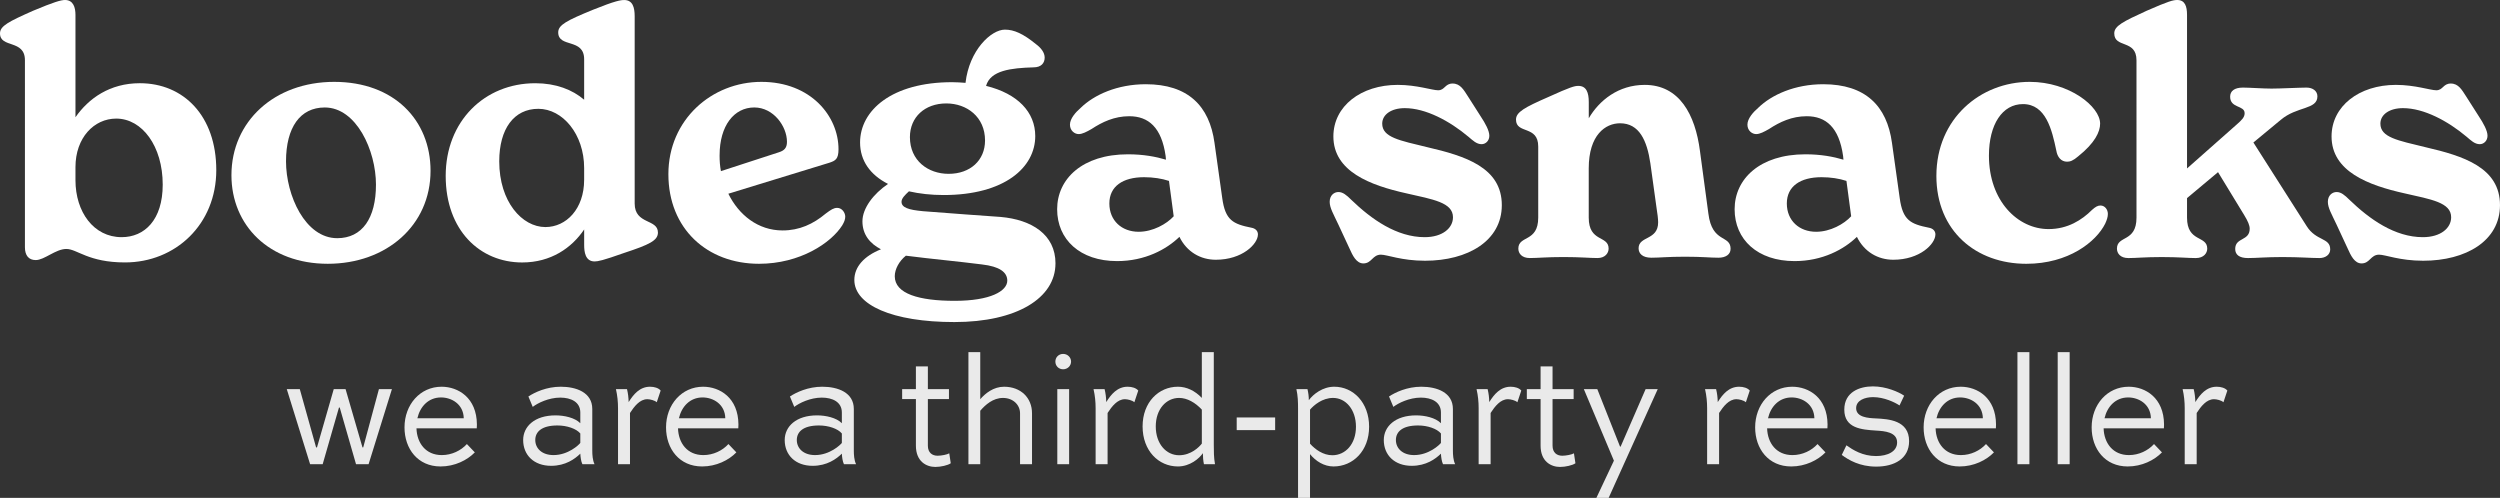 <svg viewBox="0 0 1759.01 350.28" xmlns="http://www.w3.org/2000/svg" id="Layer_2"><rect x="0" y="0" width="1759.01" height="350.28" fill="#333333" stroke="none"/><defs><style>.cls-1{fill:#eaeaea;}.cls-2{fill:#fff;}</style></defs><g id="Layer_1-2"><path d="M152.18,119.7c0,38.16-28.68,64.95-64.24,64.95-25.84,0-33.66-9.48-41.24-9.48s-15.41,7.82-21.57,7.82c-4.98,0-7.59-3.32-7.59-9.01V42.43C17.54,27.5,0,34.13,0,23.47c0-5.21,6.16-8.3,23.23-15.88C37.93,1.42,42.9,0,45.75,0c5.93,0,7.35,5.45,7.35,10.43v72.06c9.24-13.27,24.18-23.94,45.27-23.94,30.82,0,53.81,22.99,53.81,61.16ZM114.49,129.9c0-27.02-14.46-46.46-32.71-46.46-15.64,0-28.68,13.51-28.68,34.13v9.24c0,22.28,12.8,40.06,32.47,40.06,16.12,0,28.92-12.09,28.92-36.98Z" class="cls-2"></path><path d="M162.84,123.26c0-37.69,30.1-65.66,72.3-65.66s67.79,27.02,67.79,62.58c0,38.4-31.05,65.42-72.3,65.42s-67.79-27.02-67.79-62.34ZM264.53,129.9c0-23.94-13.75-54.28-36.03-54.28-17.3,0-27.26,13.99-27.26,37.93s13.51,54.04,36.03,54.04c17.54,0,27.26-13.99,27.26-37.69Z" class="cls-2"></path><path d="M462.93,163.56c0,5.69-5.93,8.53-23.94,14.46-14.7,5.21-18.25,5.93-20.62,5.93-6.64,0-7.35-6.87-7.35-11.61v-10.9c-8.77,13.04-23.47,23.23-43.62,23.23-29.63,0-53.81-22.52-53.81-60.92s27.26-65.19,63.05-65.19c14.46,0,26.07,4.5,34.37,11.61v-28.44c0-15.17-18.25-7.82-18.25-18.96,0-5.21,5.93-8.3,24.41-15.88,15.88-6.4,19.67-6.87,22.04-6.87,5.93,0,7.35,5.21,7.35,11.38v131.79c0,14.93,16.36,10.67,16.36,20.39ZM411.01,126.58v-8.3c0-23.94-15.17-41.72-32.24-41.72s-27.5,13.99-27.5,36.98c0,28.44,16.12,46.22,32.47,46.22,14.7,0,27.26-12.8,27.26-33.19Z" class="cls-2"></path><path d="M594.72,152.42c0,1.9-.71,3.79-2.13,6.16-7.82,12.33-29.63,27.02-58.55,27.02-36.5,0-63.76-24.65-63.76-63.05s30.58-64.95,65.42-64.95,54.28,24.18,54.28,47.41c0,6.87-2.13,8.06-6.4,9.48l-71.11,21.81c7.35,14.93,20.86,25.84,38.16,25.84,11.85,0,21.57-4.5,30.34-11.85,3.79-2.84,5.69-4.03,8.06-4.03,3.56,0,5.69,3.56,5.69,6.16ZM506.3,109.27c0,3.79.24,7.59.95,11.14l40.77-13.27c3.79-1.19,5.69-3.08,5.69-7.35,0-10.9-9.48-24.18-22.99-24.18-14.22,0-24.41,12.8-24.41,33.66Z" class="cls-2"></path><path d="M742.63,185.36c0,24.41-27.26,41.24-71.11,41.24s-70.4-12.09-70.4-29.63c0-9.24,6.87-16.83,18.73-21.57-7.82-4.03-13.04-10.43-13.04-19.67s7.82-19.44,18.01-26.31c-12.56-6.4-19.67-16.36-19.67-29.16,0-22.52,22.28-42.43,64.71-42.43,3.32,0,6.4.24,9.48.47,2.61-22.99,18.01-37.45,27.73-37.45,6.4,0,12.8,2.84,21.81,10.19,3.56,2.61,6.16,5.93,6.16,9.48,0,3.79-2.37,6.87-7.82,6.87-15.88.47-30.34,2.13-33.42,13.04,22.28,5.45,34.61,18.49,34.61,35.32,0,22.04-21.57,41.48-64.47,41.48-9.01,0-17.07-.95-24.41-2.61-2.84,2.61-5.21,4.98-5.21,7.35,0,4.03,4.74,5.69,15.17,6.64,21.81,1.66,40.3,3.08,54.52,4.03,21.81,1.9,38.64,12.33,38.64,32.71ZM708.73,197.45c0-5.93-5.45-9.96-17.78-11.38-16.59-2.13-35.08-3.79-53.57-6.16-4.74,3.79-7.82,9.48-7.82,14.46,0,12.33,17.07,17.3,42.19,17.3s36.98-6.87,36.98-14.22ZM640.22,96.47c0,16.59,12.8,25.84,27.26,25.84,15.17,0,25.6-9.48,25.6-23.47,0-16.59-12.8-26.07-27.26-26.07-15.17,0-25.6,9.72-25.6,23.7Z" class="cls-2"></path><path d="M885.08,164.98c0,6.64-10.9,17.78-29.63,17.78-10.67,0-20.39-5.45-25.6-16.12-9.01,8.77-24.18,17.07-43.85,17.07-26.07,0-42.19-15.17-42.19-36.5s17.78-38.64,49.78-38.64c10.9,0,19.67,1.66,26.79,3.79l-.24-2.61c-2.84-20.15-12.09-27.97-25.6-27.97-10.43,0-18.96,4.03-26.55,9.01-3.32,1.9-6.4,3.56-9.01,3.56-2.84,0-6.16-2.37-6.16-6.64s4.03-8.77,7.59-11.85c9.48-9.24,25.84-16.59,45.75-16.59,29.63,0,44.8,15.17,48.36,41.24l5.45,38.87c2.13,15.64,7.59,18.25,20.62,20.86,2.61.47,4.5,2.13,4.5,4.74ZM825.82,152.18l-3.32-24.89c-4.98-1.66-11.14-2.61-17.54-2.61-14.93,0-24.41,6.4-24.41,18.49s8.77,19.91,20.62,19.91c9.96,0,19.67-5.45,24.65-10.9Z" class="cls-2"></path><path d="M949.55,174.93l-7.82-16.83c-3.56-7.59-6.16-11.85-6.16-16.12,0-4.5,3.08-6.87,6.16-6.87s5.69,2.13,9.01,5.45c14.22,13.75,32,26.31,51.67,26.31,12.56,0,19.91-6.4,19.91-13.99,0-10.43-13.99-12.56-32.71-16.83-25.6-5.69-51.44-15.41-51.44-40.06,0-21.33,19.44-36.27,45.27-36.27,13.51,0,24.18,3.79,28.44,3.79,4.74,0,4.74-4.74,10.19-4.74s7.82,4.5,10.9,9.24l8.77,13.75c3.32,4.98,6.16,10.19,6.16,13.75s-2.61,5.93-5.45,5.93c-3.56,0-6.16-2.61-9.24-5.21-13.27-11.14-30.1-20.15-44.8-20.15-9.48,0-15.88,4.5-15.88,10.9,0,9.72,12.33,11.85,31.76,16.59,26.55,6.16,52.39,14.22,52.39,40.77,0,25.13-23.94,39.11-54.04,39.11-16.59,0-26.55-4.27-31.05-4.27-5.93,0-6.4,6.16-12.33,6.16-4.98,0-7.59-5.69-9.72-10.43Z" class="cls-2"></path><path d="M1217.63,175.17c0,3.79-3.32,6.16-8.53,6.16-6.16,0-11.14-.71-23.47-.71s-17.54.71-23.7.71-9.01-2.84-9.01-6.64c0-8.77,13.75-5.45,13.75-18.25,0-2.37-.47-6.16-1.19-10.67l-4.27-30.82c-2.37-16.12-7.82-28.21-21.33-28.21-10.19,0-22.04,8.06-22.04,31.76v34.61c0,17.54,13.99,12.33,13.99,21.81,0,3.08-2.37,6.64-7.82,6.64s-12.09-.71-23.94-.71-18.01.71-23.7.71-8.06-3.32-8.06-6.64c0-9.48,13.99-4.27,13.99-21.81v-50.02c0-15.17-15.64-8.53-15.64-18.96,0-5.21,5.93-8.53,22.76-15.88,15.64-7.11,18.49-7.82,21.1-7.82,5.69,0,7.35,4.74,7.35,11.38v11.38c7.35-12.56,20.86-23.47,39.35-23.47,24.41,0,35.56,20.86,38.87,46.46l5.93,44.09c2.61,21.1,15.64,14.7,15.64,24.89Z" class="cls-2"></path><path d="M1361.75,164.98c0,6.64-10.9,17.78-29.63,17.78-10.67,0-20.39-5.45-25.6-16.12-9.01,8.77-24.18,17.07-43.85,17.07-26.07,0-42.19-15.17-42.19-36.5s17.78-38.64,49.78-38.64c10.9,0,19.67,1.66,26.79,3.79l-.24-2.61c-2.84-20.15-12.09-27.97-25.6-27.97-10.43,0-18.96,4.03-26.55,9.01-3.32,1.9-6.4,3.56-9.01,3.56-2.84,0-6.16-2.37-6.16-6.64s4.03-8.77,7.59-11.85c9.48-9.24,25.84-16.59,45.75-16.59,29.63,0,44.8,15.17,48.36,41.24l5.45,38.87c2.13,15.64,7.59,18.25,20.62,20.86,2.61.47,4.5,2.13,4.5,4.74ZM1302.49,152.18l-3.32-24.89c-4.98-1.66-11.14-2.61-17.54-2.61-14.93,0-24.41,6.4-24.41,18.49s8.77,19.91,20.62,19.91c9.96,0,19.67-5.45,24.65-10.9Z" class="cls-2"></path><path d="M1362.45,123.73c0-40.3,31.05-66.13,65.66-66.13,27.73,0,49.54,17.3,49.54,29.39,0,5.69-3.56,13.51-15.41,22.99-3.56,3.08-5.69,3.79-7.82,3.79-4.27,0-6.87-3.32-7.59-7.82-3.08-14.7-7.35-32.71-23.47-32.71-14.46,0-23.94,14.22-23.94,36.27,0,32,20.39,51.67,41.96,51.67,13.51,0,23.47-6.4,30.58-13.51,2.37-2.13,4.03-3.08,5.93-3.08,3.08,0,5.21,2.84,5.21,5.93,0,2.13-.71,4.27-1.9,6.87-6.4,12.8-25.84,28.21-55.47,28.21-35.32,0-63.29-22.99-63.29-61.87Z" class="cls-2"></path><path d="M1639.55,175.41c0,3.79-3.32,6.16-7.59,6.16-6.16,0-13.75-.71-26.07-.71-11.61,0-18.01.71-24.18.71s-9.01-2.37-9.01-6.4c0-8.3,10.19-5.45,10.19-14.22,0-2.37-1.19-5.21-3.79-9.48l-18.49-30.34-21.81,18.25v13.75c0,17.54,14.22,12.33,14.22,21.81,0,3.08-2.37,6.64-8.06,6.64s-11.85-.71-23.94-.71-17.78.71-23.47.71-8.06-3.32-8.06-6.64c0-9.48,13.75-4.27,13.75-21.81V42.43c0-14.93-15.64-8.3-15.64-18.96,0-5.21,6.16-8.3,22.76-15.88,15.64-6.87,18.73-7.59,21.57-7.59,5.45,0,6.87,4.5,6.87,10.43v108.09l34.84-30.82c3.79-3.32,5.69-5.21,5.69-8.06,0-5.69-10.19-3.32-10.19-11.61,0-4.03,3.08-6.4,9.01-6.4,4.74,0,13.99.71,20.15.71s19.67-.71,24.65-.71c4.27,0,7.59,2.37,7.59,6.16,0,9.48-14.46,6.87-25.84,16.59l-19.2,15.88,37.45,58.79c6.64,10.67,16.59,8.06,16.59,16.36Z" class="cls-2"></path><path d="M1651.87,174.93l-7.82-16.83c-3.56-7.59-6.16-11.85-6.16-16.12,0-4.5,3.08-6.87,6.16-6.87s5.69,2.13,9.01,5.45c14.22,13.75,32,26.31,51.67,26.31,12.56,0,19.91-6.4,19.91-13.99,0-10.43-13.99-12.56-32.71-16.83-25.6-5.69-51.44-15.41-51.44-40.06,0-21.33,19.44-36.27,45.27-36.27,13.51,0,24.18,3.79,28.44,3.79,4.74,0,4.74-4.74,10.19-4.74s7.82,4.5,10.9,9.24l8.77,13.75c3.32,4.98,6.16,10.19,6.16,13.75s-2.61,5.93-5.45,5.93c-3.56,0-6.16-2.61-9.24-5.21-13.27-11.14-30.1-20.15-44.8-20.15-9.48,0-15.88,4.5-15.88,10.9,0,9.72,12.33,11.85,31.76,16.59,26.55,6.16,52.39,14.22,52.39,40.77,0,25.13-23.94,39.11-54.04,39.11-16.59,0-26.55-4.27-31.05-4.27-5.93,0-6.4,6.16-12.33,6.16-4.98,0-7.59-5.69-9.72-10.43Z" class="cls-2"></path><path d="M275.76,273.79l-16.42,52.83h-8.84l-11.47-39.88h-.53l-11.47,39.88h-8.84l-16.42-52.83h9.16l11.47,41h.63l11.79-41h8.32l11.89,41h.53l11.05-41h9.16Z" class="cls-1"></path><path d="M334.09,318.29c-5.37,5.52-14.11,9.91-24.11,9.91-16,0-25.37-12.39-25.37-27.49,0-16,10.95-28.61,26.1-28.61,11.69,0,24.74,7.77,24.84,26.58,0,.79,0,1.8-.1,2.71h-42.42c.31,10.36,6.53,18.81,17.79,18.81,7.05,0,13.47-3.15,17.68-7.77l5.58,5.86ZM293.67,294.29h32.63c-.21-9.91-8.53-14.65-16-14.65-8.84,0-14.74,6.42-16.63,14.65Z" class="cls-1"></path><path d="M371.78,278.97c4.42-2.93,12.74-6.87,22.74-6.87,10.84,0,22.21,3.94,22.21,15.66v29.29c0,2.81.21,6.76,1.58,9.57h-8.53c-.95-1.91-1.37-5.07-1.47-7.43-3.79,3.71-10.42,8.56-20.53,8.56-12.11,0-19.68-7.55-19.68-18.14,0-9.57,8.11-17.35,22.74-17.35,6.11,0,13.58,1.58,17.47,5.52v-7.55c0-7.43-6.63-10.47-14.11-10.47-8.11,0-15.9,3.83-19.37,6.53l-3.05-7.32ZM408.31,311.64v-6.65c-2.84-3.38-9.37-5.63-16.11-5.63-11.16,0-15.58,4.51-15.58,10.25s4.53,10.59,12.84,10.59c10.32,0,17.9-7.21,18.84-8.56Z" class="cls-1"></path><path d="M434.84,326.62v-39.43c0-4.39-.42-8.78-1.47-13.4h7.79c.74,3.04,1.05,5.63,1.16,9.12,3.37-5.41,7.79-10.81,15.05-10.81,3.05,0,6,.9,7.47,2.7l-2.74,8.22c-1.47-1.35-4.74-2.14-6.63-2.14-5.37,0-9.26,5.18-12.21,9.69v36.05h-8.42Z" class="cls-1"></path><path d="M518.11,318.29c-5.37,5.52-14.11,9.91-24.11,9.91-16,0-25.37-12.39-25.37-27.49,0-16,10.95-28.61,26.1-28.61,11.69,0,24.74,7.77,24.84,26.58,0,.79,0,1.8-.1,2.71h-42.42c.31,10.36,6.53,18.81,17.79,18.81,7.05,0,13.47-3.15,17.68-7.77l5.58,5.86ZM477.69,294.29h32.63c-.21-9.91-8.53-14.65-16-14.65-8.84,0-14.74,6.42-16.63,14.65Z" class="cls-1"></path><path d="M555.8,278.97c4.42-2.93,12.74-6.87,22.74-6.87,10.84,0,22.21,3.94,22.21,15.66v29.29c0,2.81.21,6.76,1.58,9.57h-8.53c-.95-1.91-1.37-5.07-1.47-7.43-3.79,3.71-10.42,8.56-20.53,8.56-12.11,0-19.68-7.55-19.68-18.14,0-9.57,8.11-17.35,22.74-17.35,6.11,0,13.58,1.58,17.47,5.52v-7.55c0-7.43-6.63-10.47-14.11-10.47-8.11,0-15.9,3.83-19.37,6.53l-3.05-7.32ZM592.33,311.64v-6.65c-2.84-3.38-9.37-5.63-16.11-5.63-11.16,0-15.58,4.51-15.58,10.25s4.53,10.59,12.84,10.59c10.32,0,17.9-7.21,18.84-8.56Z" class="cls-1"></path><path d="M634.75,273.79h9.68v-16h8.42v16h14.84v6.98h-14.84v32.78c0,4.96,3.05,7.1,6.84,7.1,2.63,0,6.74-.79,8.21-1.69l1.05,6.99c-2,1.46-7.05,2.59-10.84,2.59-6.21,0-13.68-3.72-13.68-14.98v-32.78h-9.68v-6.98Z" class="cls-1"></path><path d="M681.39,326.62v-78.85h8.32v33.12c3.58-4.17,9.37-8.78,16.74-8.78,11.79,0,19.68,7.77,19.68,18.7v35.82h-8.42v-35.82c0-5.97-4.95-10.82-12-10.82s-12.42,4.85-16,9.01v37.62h-8.32Z" class="cls-1"></path><path d="M748.03,249.01c3.16,0,5.58,2.48,5.58,5.41s-2.42,5.41-5.58,5.41-5.47-2.37-5.47-5.41,2.32-5.41,5.47-5.41ZM743.92,326.62v-52.83h8.32v52.83h-8.32Z" class="cls-1"></path><path d="M770.88,326.62v-39.43c0-4.39-.42-8.78-1.47-13.4h7.79c.74,3.04,1.05,5.63,1.16,9.12,3.37-5.41,7.79-10.81,15.05-10.81,3.05,0,6,.9,7.47,2.7l-2.74,8.22c-1.47-1.35-4.74-2.14-6.63-2.14-5.37,0-9.26,5.18-12.21,9.69v36.05h-8.42Z" class="cls-1"></path><path d="M847.09,326.62c-.52-2.48-.74-5.29-.74-7.77-2.42,3.6-8.95,9.35-17.58,9.35-13.58,0-24.84-11.04-24.84-28.16s11.37-27.94,24.84-27.94c6.11,0,12,2.81,16.84,7.88v-32.22h8.42v65.33c0,4.28,0,8.9.84,13.52h-7.79ZM813.2,300.04c0,12.28,7.37,20.27,16.42,20.27,8.42,0,14.21-5.85,16-8.22v-23.88c-4.63-4.96-10.32-8.23-16-8.23-9.05,0-16.42,7.89-16.42,20.05Z" class="cls-1"></path><path d="M870.15,293.73h27.05v8.9h-27.05v-8.9Z" class="cls-1"></path><path d="M913.31,350.28v-62.86c0-4.4-.1-8.9-1.16-13.63h7.79c.63,2.7.95,5.07.95,7.77,3.16-4.28,9.79-9.46,17.89-9.46,13.37,0,24.53,11.15,24.53,28.16s-11.37,27.94-25.05,27.94c-6.63,0-12.53-3.72-16.53-8.67v30.75h-8.42ZM921.74,312.2c3.68,4.06,9.26,8.11,15.69,8.11,9.26,0,16.63-7.88,16.63-20.05s-7.26-20.28-16.11-20.28c-7.58,0-13.47,5.07-16.21,8.23v23.99Z" class="cls-1"></path><path d="M977.32,278.97c4.42-2.93,12.74-6.87,22.74-6.87,10.84,0,22.21,3.94,22.21,15.66v29.29c0,2.81.21,6.76,1.58,9.57h-8.53c-.95-1.91-1.37-5.07-1.47-7.43-3.79,3.71-10.42,8.56-20.53,8.56-12.11,0-19.68-7.55-19.68-18.14,0-9.57,8.11-17.35,22.74-17.35,6.11,0,13.58,1.58,17.47,5.52v-7.55c0-7.43-6.63-10.47-14.11-10.47-8.11,0-15.9,3.83-19.37,6.53l-3.05-7.32ZM1013.85,311.64v-6.65c-2.84-3.38-9.37-5.63-16.11-5.63-11.16,0-15.58,4.51-15.58,10.25s4.53,10.59,12.84,10.59c10.32,0,17.9-7.21,18.84-8.56Z" class="cls-1"></path><path d="M1040.38,326.62v-39.43c0-4.39-.42-8.78-1.47-13.4h7.79c.74,3.04,1.05,5.63,1.16,9.12,3.37-5.41,7.79-10.81,15.05-10.81,3.05,0,6,.9,7.47,2.7l-2.74,8.22c-1.47-1.35-4.74-2.14-6.63-2.14-5.37,0-9.26,5.18-12.21,9.69v36.05h-8.42Z" class="cls-1"></path><path d="M1074.28,273.79h9.68v-16h8.42v16h14.84v6.98h-14.84v32.78c0,4.96,3.05,7.1,6.84,7.1,2.63,0,6.74-.79,8.21-1.69l1.05,6.99c-2,1.46-7.05,2.59-10.84,2.59-6.21,0-13.68-3.72-13.68-14.98v-32.78h-9.68v-6.98Z" class="cls-1"></path><path d="M1166.39,273.79l-34.53,76.49h-8.63l12.32-26.14-21.16-50.35h9.47l16,40.44h.42l17.58-40.44h8.53Z" class="cls-1"></path><path d="M1201.14,326.62v-39.43c0-4.39-.42-8.78-1.47-13.4h7.79c.74,3.04,1.05,5.63,1.16,9.12,3.37-5.41,7.79-10.81,15.05-10.81,3.05,0,6,.9,7.47,2.7l-2.74,8.22c-1.47-1.35-4.74-2.14-6.63-2.14-5.37,0-9.26,5.18-12.21,9.69v36.05h-8.42Z" class="cls-1"></path><path d="M1284.41,318.29c-5.37,5.52-14.11,9.91-24.11,9.91-16,0-25.37-12.39-25.37-27.49,0-16,10.95-28.61,26.1-28.61,11.69,0,24.74,7.77,24.84,26.58,0,.79,0,1.8-.1,2.71h-42.42c.31,10.36,6.53,18.81,17.79,18.81,7.05,0,13.47-3.15,17.68-7.77l5.58,5.86ZM1243.98,294.29h32.63c-.21-9.91-8.53-14.65-16-14.65-8.84,0-14.74,6.42-16.63,14.65Z" class="cls-1"></path><path d="M1336.52,285.28c-3.37-2.26-10.95-5.86-18.63-5.86-5.79,0-11.9,2.25-11.9,7.77,0,6.42,8.42,6.99,14,7.21,8.63.45,23.26,1.24,23.26,16,0,12.28-10.32,17.91-23.16,17.91-11.58,0-19.37-4.62-24.21-8.22l3.26-6.76c4.63,3.27,11.37,7.55,20.84,7.55,8.32,0,14.84-3.27,14.84-9.58,0-7.32-8.84-8-14.84-8.34-10.21-.67-22.32-1.57-22.32-14.75,0-12.39,10.74-16.34,20.11-16.34s18.21,3.94,22,6.54l-3.26,6.87Z" class="cls-1"></path><path d="M1402.95,318.29c-5.37,5.52-14.11,9.91-24.11,9.91-16,0-25.37-12.39-25.37-27.49,0-16,10.95-28.61,26.1-28.61,11.69,0,24.74,7.77,24.84,26.58,0,.79,0,1.8-.1,2.71h-42.42c.31,10.36,6.53,18.81,17.79,18.81,7.05,0,13.47-3.15,17.68-7.77l5.58,5.86ZM1362.52,294.29h32.63c-.21-9.91-8.53-14.65-16-14.65-8.84,0-14.74,6.42-16.63,14.65Z" class="cls-1"></path><path d="M1419.48,326.62v-78.85h8.42v78.85h-8.42Z" class="cls-1"></path><path d="M1447.8,326.62v-78.85h8.42v78.85h-8.42Z" class="cls-1"></path><path d="M1521.17,318.29c-5.37,5.52-14.11,9.91-24.11,9.91-16,0-25.37-12.39-25.37-27.49,0-16,10.95-28.61,26.1-28.61,11.68,0,24.74,7.77,24.84,26.58,0,.79,0,1.8-.1,2.71h-42.42c.31,10.36,6.53,18.81,17.79,18.81,7.05,0,13.47-3.15,17.68-7.77l5.58,5.86ZM1480.75,294.29h32.63c-.21-9.91-8.53-14.65-16-14.65-8.84,0-14.74,6.42-16.63,14.65Z" class="cls-1"></path><path d="M1537.17,326.62v-39.43c0-4.39-.42-8.78-1.47-13.4h7.79c.74,3.04,1.05,5.63,1.16,9.12,3.37-5.41,7.79-10.81,15.05-10.81,3.05,0,6,.9,7.47,2.7l-2.74,8.22c-1.47-1.35-4.74-2.14-6.63-2.14-5.37,0-9.26,5.18-12.21,9.69v36.05h-8.42Z" class="cls-1"></path></g></svg>